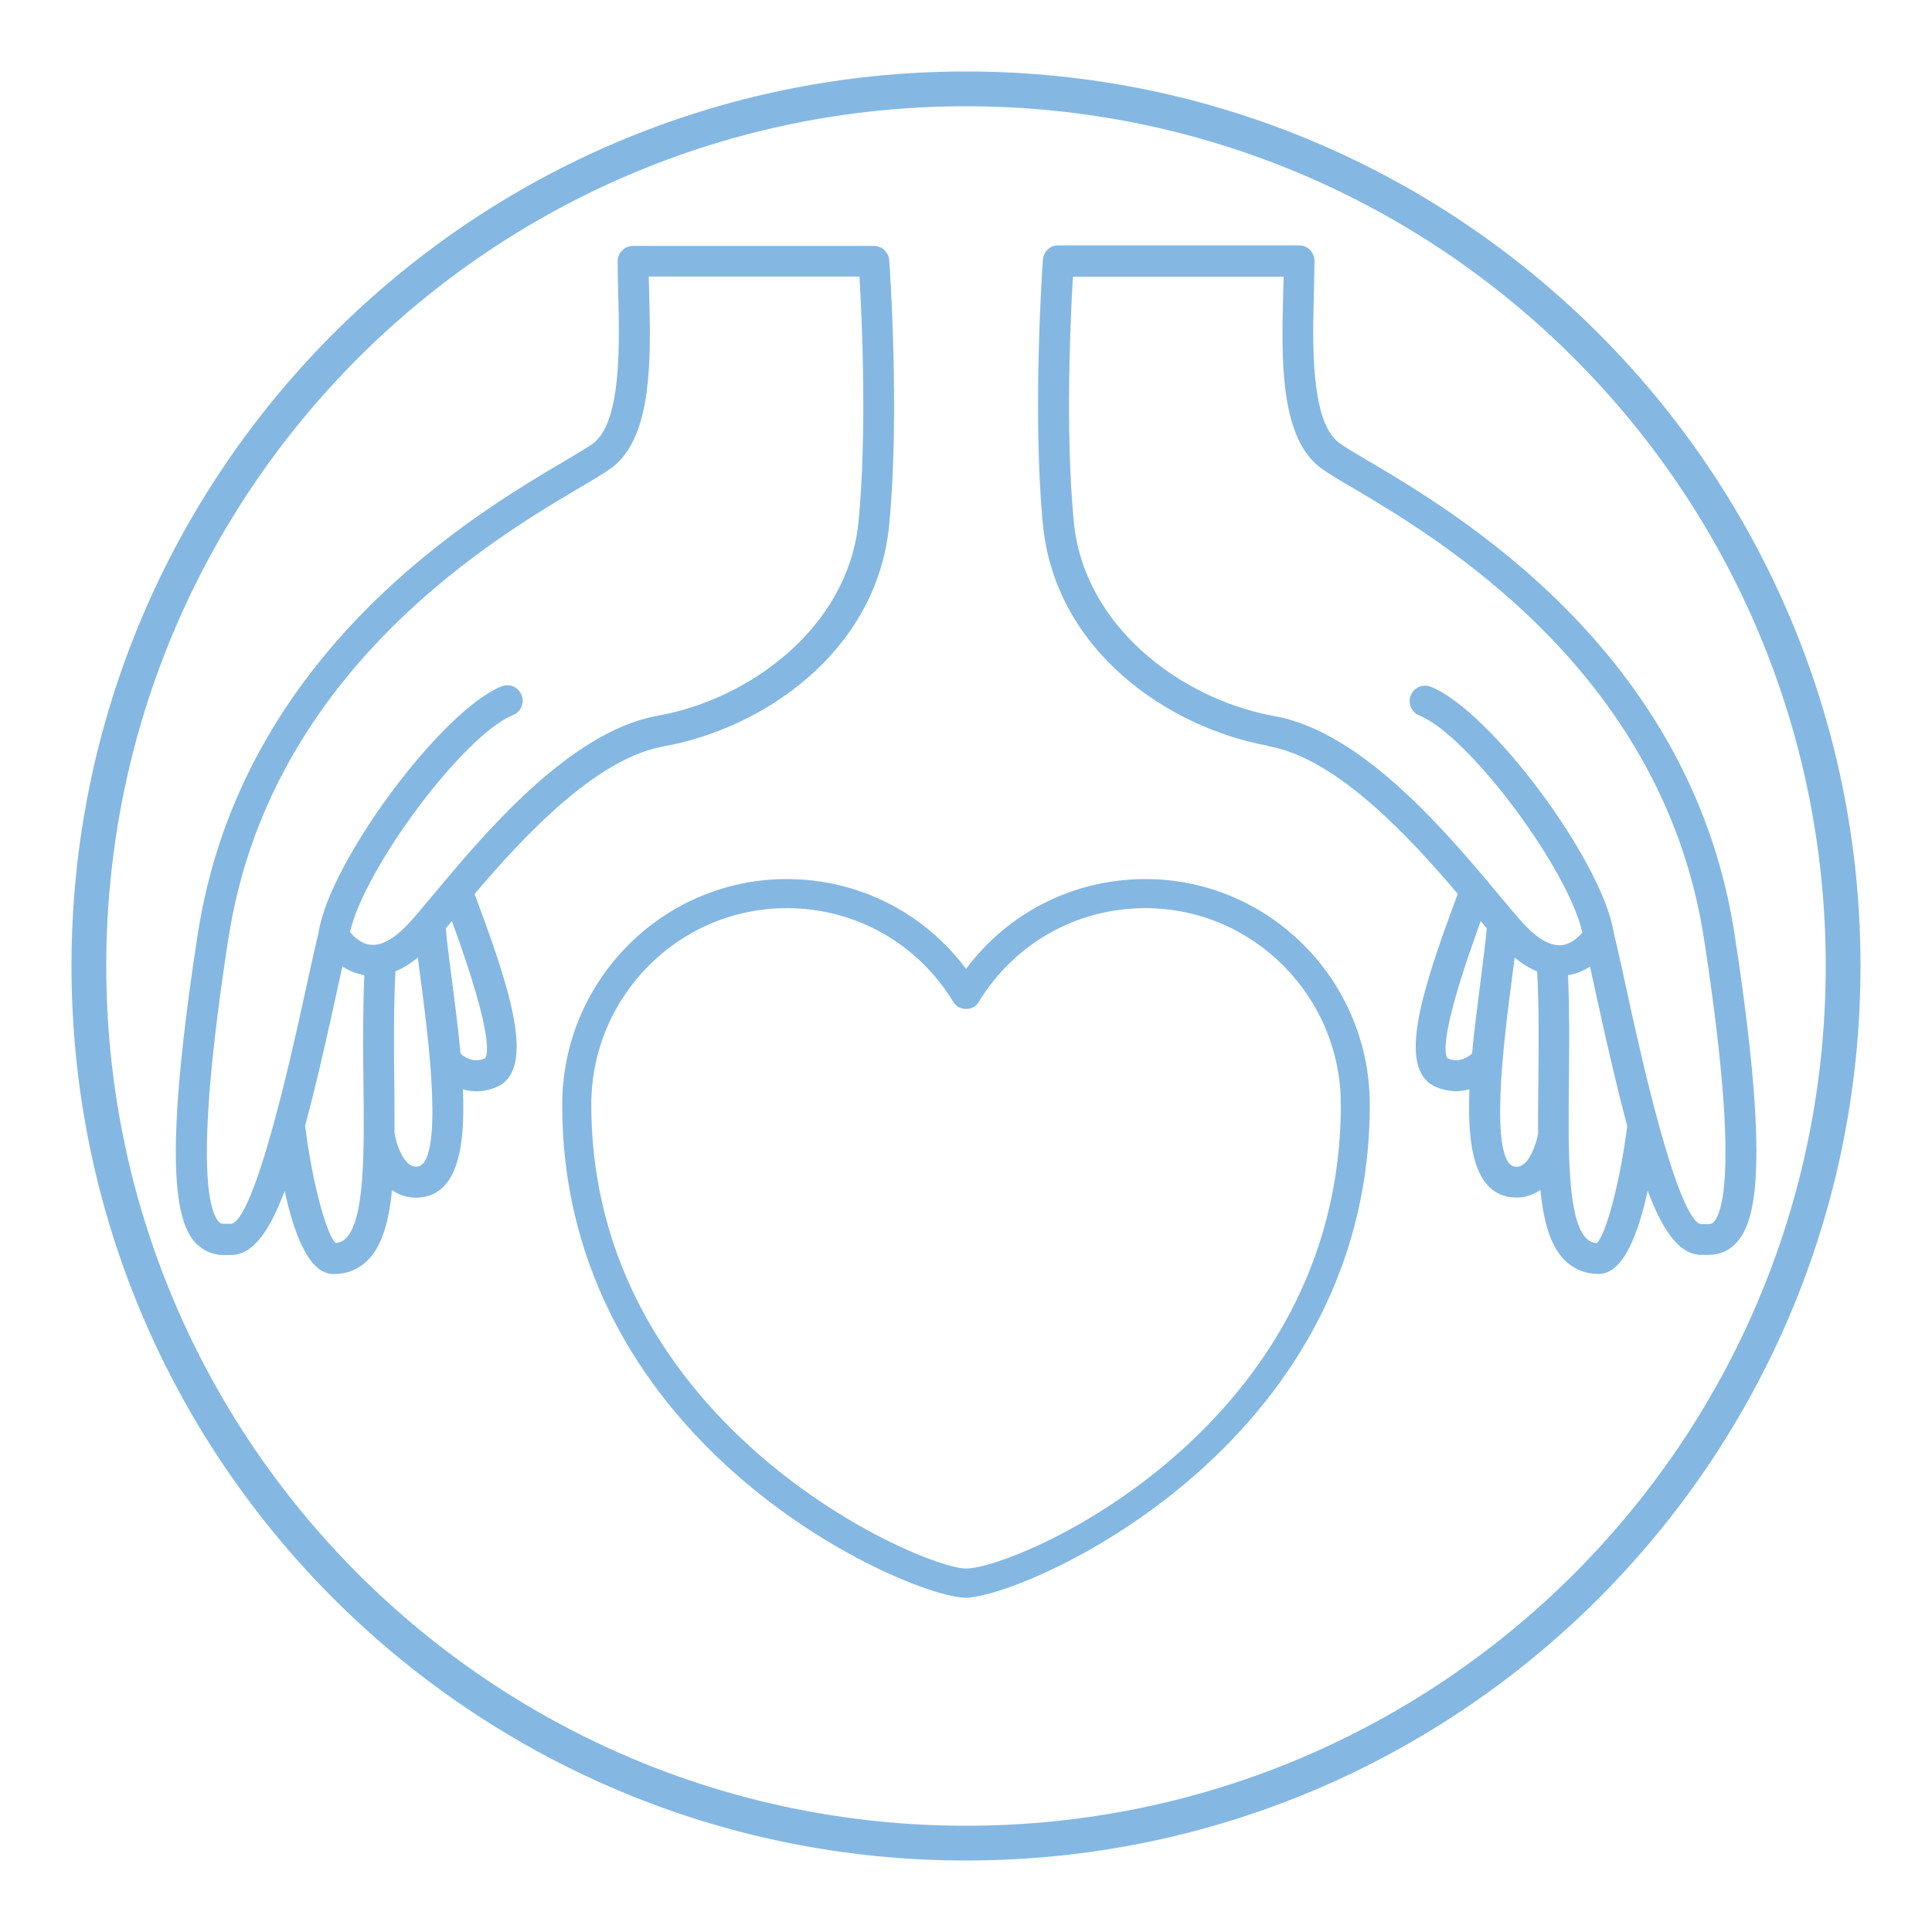<svg width="500" height="500" viewBox="0 0 500 500" fill="none" xmlns="http://www.w3.org/2000/svg">
<path d="M472.5 250C472.5 127.117 372.883 27.5 250 27.5C127.117 27.5 27.5 127.117 27.5 250C27.5 372.883 127.117 472.5 250 472.5C372.883 472.5 472.5 372.883 472.5 250ZM481.5 250C481.5 377.854 377.854 481.5 250 481.5C122.146 481.5 18.5 377.854 18.5 250C18.5 122.146 122.146 18.5 250 18.5C377.854 18.5 481.5 122.146 481.5 250Z" fill="#84B8E3"/>
<path d="M250.016 413C235.766 413 146 374.759 146 285.93C146 253.992 171.851 228 203.614 228C222.162 228 239.191 236.74 250.016 251.588C260.841 236.74 277.87 228 296.418 228C328.182 228 354 253.992 354 285.898C354 374.759 264.234 412.968 249.984 412.968L250.016 413ZM203.614 234.531C175.437 234.531 152.527 257.566 152.527 285.898C152.527 369.398 238.254 406.437 250.016 406.437C263.362 406.437 347.505 370.178 347.505 285.898C347.505 257.566 324.595 234.531 296.418 234.531C278.452 234.531 262.166 243.725 252.795 259.158C251.6 261.108 248.433 261.108 247.237 259.158C237.866 243.725 221.548 234.531 203.614 234.531Z" fill="#84B8E3"/>
<path d="M353.5 285.897C353.5 254.265 327.903 228.5 296.418 228.5C278.031 228.5 261.151 237.163 250.42 251.883L250.017 252.437L249.612 251.883C238.881 237.163 222.002 228.5 203.614 228.5C172.129 228.5 146.5 254.266 146.5 285.931C146.5 330.157 168.842 361.796 192.989 382.396C205.063 392.696 217.582 400.229 227.967 405.186C233.159 407.664 237.814 409.496 241.607 410.707C244.905 411.76 247.521 412.333 249.268 412.468H249.983C251.684 412.468 254.584 411.891 258.393 410.676C262.186 409.465 266.841 407.634 272.033 405.157C282.418 400.203 294.937 392.673 307.012 382.375C331.159 361.779 353.5 330.14 353.5 285.897ZM347.005 285.897C347.005 257.84 324.316 235.03 296.418 235.03C278.628 235.03 262.503 244.133 253.223 259.418L253.222 259.42C252.516 260.57 251.246 261.12 250.017 261.12C248.787 261.12 247.516 260.57 246.811 259.42L246.81 259.418C237.529 244.134 221.372 235.03 203.614 235.03C175.716 235.03 153.028 257.84 153.027 285.897C153.027 327.457 174.356 357.465 197.187 377.101C208.602 386.918 220.385 394.136 230.043 398.896C234.872 401.277 239.164 403.041 242.61 404.209C246.075 405.383 248.635 405.937 250.017 405.937C251.603 405.936 254.315 405.391 257.883 404.238C261.436 403.09 265.796 401.354 270.661 399.004C280.392 394.305 292.123 387.162 303.438 377.394C326.067 357.859 347.005 327.852 347.005 285.897ZM348.005 285.897C348.005 328.223 326.871 358.486 304.092 378.15C292.703 387.982 280.897 395.172 271.097 399.905C266.197 402.272 261.793 404.026 258.19 405.19C254.603 406.35 251.767 406.936 250.017 406.937C248.458 406.937 245.764 406.334 242.29 405.156C238.797 403.972 234.463 402.19 229.601 399.793C219.877 395 208.022 387.739 196.535 377.859C173.562 358.1 152.027 327.838 152.027 285.897C152.028 257.293 175.159 234.03 203.614 234.03C221.724 234.03 238.204 243.317 247.665 258.898H247.664C248.154 259.697 249.066 260.12 250.017 260.12C250.968 260.12 251.879 259.696 252.369 258.896C261.83 243.317 278.277 234.03 296.418 234.03C324.874 234.03 348.005 257.292 348.005 285.897ZM354.5 285.897C354.5 330.516 331.958 362.412 307.66 383.136C295.512 393.497 282.918 401.074 272.464 406.061C267.237 408.554 262.539 410.403 258.696 411.629C255.57 412.626 252.981 413.22 251.123 413.404L251.219 413.5H250.017C248.155 413.5 245.132 412.882 241.304 411.659C237.461 410.432 232.763 408.583 227.536 406.088C217.082 401.098 204.488 393.52 192.34 383.156C168.042 362.428 145.5 330.533 145.5 285.931C145.5 253.719 171.572 227.5 203.614 227.5C222.094 227.5 239.08 236.103 250.016 250.747C260.951 236.103 277.938 227.5 296.418 227.5C328.461 227.5 354.5 253.719 354.5 285.897Z" fill="#84B8E3"/>
<path d="M328.536 192.661C346.379 195.833 365.541 216.719 377.83 231.224C377.483 232.165 377.136 233.176 376.72 234.257C368.596 256.293 362.07 276.447 371.651 280.77C375.019 282.27 378.178 282.13 380.816 281.224C380.122 296.042 381.892 307.897 390.744 309.292C393.556 309.745 396.229 309.083 398.52 307.444C398.729 307.304 398.867 307.13 399.041 306.956C399.805 315.394 401.506 321.949 405.22 325.714C407.511 328.016 410.393 329.201 413.76 329.201C419.835 329.201 423.758 318.671 426.292 306.398C430.596 318.357 434.936 324.25 440.317 324.25L440.907 324.25C442.781 324.32 446.287 324.424 449.169 321.112C453.716 315.952 457.743 302.214 448.37 241.614C437.123 168.846 376.477 133.037 353.634 119.579C350.163 117.521 347.42 115.917 346.136 114.906C338.638 109.153 339.193 89.035 339.54 75.715C339.61 72.752 339.679 69.997 339.679 67.522C339.679 65.569 338.117 64 336.173 64L273.86 64C272.02 64 270.528 65.43 270.389 67.243C270.389 67.626 267.577 106.294 270.389 135.583C273.513 168.149 302.708 187.953 328.466 192.556L328.536 192.661ZM374.533 274.39C373.491 273.936 371.096 269.822 383.038 237.395C383.836 238.337 384.6 239.243 385.294 240.08C384.982 243.672 384.391 248.204 383.732 253.469C382.899 259.92 382.031 266.545 381.441 272.925C380.573 273.727 377.83 275.854 374.567 274.39L374.533 274.39ZM394.424 301.795C393.626 302.353 392.827 302.562 391.855 302.388C384.53 301.238 388.835 268.392 390.64 254.376C390.987 251.656 391.334 249.181 391.612 246.844C393.834 248.797 396.056 250.192 398.312 251.063C398.798 260.757 398.729 270.485 398.624 279.934C398.555 284.676 398.52 289.208 398.555 293.462C398.243 295.275 396.923 300.017 394.459 301.83L394.424 301.795ZM413.448 322.228C412.094 322.158 411.087 321.74 410.184 320.833C405.151 315.707 405.359 298.378 405.533 280.003C405.637 270.868 405.706 261.454 405.29 251.97C407.893 251.621 410.08 250.575 411.816 249.32C412.441 252.075 413.066 255.038 413.76 258.176C416.607 271.252 419.175 282.235 421.64 291.37C419.766 306.084 416.016 320.205 413.448 322.228ZM277.193 71.113L332.702 71.113C332.702 72.543 332.632 74.042 332.597 75.611C332.146 92.103 331.591 112.605 341.901 120.555C343.532 121.81 346.275 123.449 350.093 125.68C372.137 138.686 430.735 173.274 441.462 242.765C450.21 299.424 446.773 313.302 443.927 316.544C443.233 317.311 442.642 317.346 441.08 317.311L440.282 317.311C433.79 317.311 423.827 271.67 420.564 256.677C419.314 250.889 418.169 245.624 417.127 241.405C417.127 241.405 417.127 241.405 417.127 241.37C414.177 223.065 385.433 184.327 370.089 178.191C369.672 178.016 369.221 177.947 368.805 177.947C367.416 177.947 366.097 178.783 365.576 180.143C364.847 181.956 365.715 183.979 367.52 184.711C380.503 189.906 406.609 225.052 410.045 241.475C409.039 242.73 406.991 244.787 404.213 245.101C400.43 245.485 396.576 242.277 394.042 239.522C392.376 237.744 390.189 235.094 387.62 232.026C374.463 216.266 352.419 189.871 329.785 185.827C305.798 181.538 280.074 162.709 277.401 135.095C275.11 111.28 276.603 81.015 277.193 71.183L277.193 71.113Z" fill="#84B8E3"/>
<path d="M413.76 329.701C410.482 329.701 407.631 328.615 405.32 326.503L404.866 326.067L404.864 326.065L404.51 325.691C401.052 321.898 399.419 315.697 398.639 307.969C396.282 309.594 393.542 310.249 390.667 309.786C385.971 309.046 383.211 305.516 381.721 300.433C380.282 295.522 379.989 289.052 380.287 281.911C377.777 282.625 374.86 282.654 371.774 281.368L371.448 281.228L371.445 281.227L371.207 281.114C368.778 279.924 367.382 277.743 366.77 274.882C366.141 271.948 366.325 268.261 367.054 264.07C368.512 255.685 372.191 245.095 376.25 234.084L376.253 234.077C376.629 233.102 376.945 232.199 377.263 231.327C371.15 224.121 363.38 215.401 354.938 208.07C346.666 200.886 337.805 195.088 329.272 193.312L328.448 193.153L328.237 193.115L328.167 193.009C302.331 188.313 273.037 168.411 269.892 135.631L269.764 134.248C268.483 119.896 268.494 103.525 268.835 90.561C269.011 83.867 269.274 78.078 269.494 73.938C269.604 71.867 269.703 70.209 269.774 69.057C269.81 68.481 269.839 68.031 269.859 67.72C269.869 67.564 269.877 67.443 269.882 67.358C269.887 67.28 269.888 67.248 269.889 67.242L269.889 67.224L269.891 67.204C270.049 65.138 271.752 63.5 273.86 63.5L336.173 63.5C338.395 63.5 340.179 65.295 340.179 67.522C340.179 70.004 340.109 72.766 340.04 75.728L339.975 78.301C339.826 84.462 339.736 91.643 340.394 98.098C340.769 101.785 341.387 105.214 342.366 108.066C343.348 110.925 344.677 113.156 346.44 114.51L346.445 114.514C347.696 115.498 350.397 117.078 353.89 119.148C376.547 132.498 436.629 167.957 448.591 239.833L448.864 241.538C453.552 271.847 454.894 290.468 454.489 302.17C454.084 313.866 451.932 318.733 449.544 321.442C446.501 324.939 442.779 324.82 440.888 324.75L440.316 324.75C437.414 324.75 434.853 323.151 432.505 320.114C430.377 317.363 428.385 313.383 426.421 308.187C425.208 313.694 423.695 318.788 421.802 322.623C419.739 326.802 417.116 329.701 413.76 329.701ZM441.069 317.812L440.282 317.812C439.726 317.812 439.2 317.567 438.718 317.188C438.235 316.809 437.761 316.27 437.296 315.609C436.365 314.288 435.414 312.408 434.46 310.14C432.55 305.597 430.587 299.399 428.73 292.751C425.48 281.113 422.541 268.043 420.764 259.936L420.075 256.783L419.157 252.548C418.259 248.43 417.421 244.683 416.642 241.525L416.627 241.466L416.627 241.411C415.895 236.921 413.58 231.14 410.249 224.873C406.913 218.597 402.578 211.869 397.854 205.516C393.13 199.162 388.023 193.193 383.147 188.435C378.413 183.814 373.934 180.372 370.257 178.801L369.903 178.655L369.896 178.652L369.896 178.651C369.553 178.507 369.169 178.446 368.805 178.446C367.612 178.446 366.486 179.167 366.043 180.322L365.985 180.476C365.461 181.992 366.205 183.637 367.708 184.247C371.052 185.586 375.176 188.818 379.511 193.107C383.859 197.411 388.463 202.824 392.764 208.583C397.065 214.343 401.069 220.457 404.215 226.166C407.356 231.866 409.661 237.194 410.535 241.372L410.583 241.604L410.436 241.788C409.409 243.068 407.252 245.261 404.27 245.598L404.264 245.599L403.88 245.626C401.964 245.709 400.081 244.969 398.394 243.912C396.59 242.782 394.961 241.258 393.678 239.864C392.419 238.521 390.866 236.685 389.088 234.561L384.667 229.274C378.442 221.858 370.631 212.82 361.92 204.903C351.955 195.847 340.872 188.315 329.697 186.318L328.565 186.105C304.958 181.448 279.963 162.918 276.971 135.795L276.903 135.143L276.699 132.888C274.701 109.412 276.122 80.678 276.693 71.152L276.693 70.613L333.201 70.613L333.201 71.113C333.201 72.549 333.132 74.071 333.098 75.622L333.097 75.624L333.014 78.761C332.83 86.164 332.758 94.103 333.709 101.22C334.799 109.372 337.215 116.311 342.206 120.159C343.807 121.391 346.517 123.011 350.346 125.249L350.348 125.25C372.209 138.148 430.274 172.402 441.695 241.061L441.956 242.688C446.332 271.029 447.664 288.695 447.542 299.691C447.481 305.19 447.057 309.037 446.461 311.725C445.867 314.405 445.093 315.974 444.303 316.874L444.298 316.88L444.146 317.038C443.79 317.388 443.419 317.605 442.942 317.716C442.44 317.833 441.835 317.829 441.069 317.812ZM441.092 316.812C441.888 316.829 442.359 316.824 442.716 316.741C443.028 316.668 443.263 316.533 443.552 316.216L443.551 316.215C444.184 315.494 444.907 314.111 445.484 311.508C446.06 308.911 446.482 305.139 446.543 299.681C446.664 288.763 445.34 271.159 440.968 242.841L440.709 241.225C429.371 173.071 371.725 139.023 349.842 126.112C346.272 124.026 343.61 122.439 341.921 121.195L341.596 120.951L341.105 120.557C336.124 116.392 333.781 109.305 332.718 101.353C331.618 93.125 331.872 83.834 332.098 75.597C332.129 74.196 332.183 72.882 332.196 71.613L277.669 71.613C277.064 81.843 275.643 111.589 277.899 135.047C280.503 161.935 305.23 180.483 328.754 185.124L329.873 185.334C341.332 187.382 352.589 195.071 362.593 204.163C372.607 213.264 381.428 223.828 388.004 231.705C390.579 234.781 392.754 237.416 394.407 239.181L394.41 239.184C395.661 240.543 397.223 241.999 398.925 243.064C400.631 244.133 402.427 244.78 404.163 244.604L404.164 244.604C406.607 244.326 408.479 242.575 409.504 241.347C408.624 237.346 406.405 232.212 403.339 226.649C400.218 220.987 396.24 214.911 391.962 209.182C387.684 203.452 383.112 198.079 378.807 193.818C374.623 189.678 370.733 186.63 367.632 185.299L367.334 185.175L367.332 185.174L367.143 185.092C365.213 184.195 364.306 181.963 365.112 179.957C365.713 178.397 367.223 177.446 368.805 177.446C369.274 177.446 369.793 177.525 370.282 177.729C374.211 179.303 378.94 182.931 383.847 187.72C388.768 192.522 393.909 198.533 398.657 204.919C403.406 211.305 407.769 218.077 411.132 224.404C414.49 230.723 416.87 236.634 417.621 241.291L417.627 241.33L417.627 241.346C418.666 245.563 419.809 250.812 421.053 256.57L421.74 259.723C423.516 267.826 426.451 280.873 429.693 292.482C431.547 299.119 433.496 305.269 435.382 309.752C436.326 311.997 437.244 313.8 438.113 315.033C438.548 315.65 438.957 316.106 439.335 316.402C439.714 316.7 440.027 316.812 440.282 316.812L441.092 316.812ZM381.78 273.292C380.905 274.101 377.988 276.399 374.468 274.89L374.429 274.89L374.333 274.848C373.859 274.641 373.452 274.109 373.252 273.073C373.052 272.036 373.037 270.401 373.422 267.809C374.193 262.618 376.595 253.444 382.568 237.223L382.864 236.418L383.419 237.072C384.218 238.014 384.983 238.922 385.679 239.761L385.81 239.919L385.792 240.123C385.479 243.726 384.886 248.273 384.228 253.531L384.228 253.533L383.602 258.397C382.979 263.279 382.38 268.194 381.938 272.972L381.921 273.162L381.78 273.292ZM374.771 273.934C377.584 275.196 379.998 273.528 380.962 272.684C381.553 266.353 382.412 259.789 383.236 253.408L383.235 253.407C383.883 248.236 384.462 243.788 384.777 240.241C384.285 239.649 383.76 239.024 383.213 238.377C377.463 254.077 375.154 262.955 374.411 267.956C374.033 270.503 374.065 272.009 374.233 272.884C374.364 273.563 374.565 273.805 374.67 273.89L374.674 273.89L374.771 273.934ZM394.354 302.434C393.568 302.888 392.741 303.052 391.778 302.882C391.776 302.881 391.773 302.881 391.771 302.881C391.769 302.881 391.768 302.88 391.767 302.88C390.648 302.7 389.809 301.92 389.189 300.813C388.57 299.706 388.131 298.211 387.828 296.457C387.221 292.944 387.131 288.25 387.324 283.187C387.711 273.054 389.243 261.315 390.145 254.312C390.493 251.583 390.838 249.119 391.115 246.785L391.228 245.841L391.942 246.469C394.129 248.39 396.301 249.75 398.492 250.597L398.795 250.714L398.812 251.038C399.298 260.748 399.228 270.491 399.124 279.939L399.079 283.455C399.042 286.928 399.029 290.272 399.055 293.458L399.056 293.503L399.048 293.547C398.886 294.486 398.469 296.161 397.776 297.837C397.091 299.497 396.101 301.243 394.755 302.233L394.408 302.488L394.354 302.434ZM391.943 301.896C392.772 302.045 393.438 301.875 394.138 301.386L394.481 301.145L394.493 301.156C395.459 300.294 396.251 298.909 396.852 297.455C397.502 295.879 397.899 294.302 398.055 293.42C398.021 289.174 398.055 284.652 398.124 279.926C398.227 270.581 398.296 260.978 397.828 251.408C395.856 250.605 393.919 249.416 391.995 247.826C391.738 249.894 391.437 252.083 391.136 254.439L390.771 257.276C389.869 264.35 388.66 274.405 388.323 283.226C388.13 288.27 388.224 292.88 388.813 296.287C389.108 297.993 389.523 299.361 390.063 300.325C390.6 301.286 391.225 301.783 391.933 301.895L391.943 301.896ZM413.422 322.727C412.049 322.656 410.971 322.245 410.019 321.367L409.83 321.186L409.827 321.184L409.579 320.917C408.359 319.539 407.475 317.498 406.825 315.001C406.129 312.327 405.686 309.073 405.407 305.425C404.85 298.129 404.946 289.179 405.032 279.999C405.136 270.864 405.206 261.461 404.79 251.992L404.77 251.535L405.224 251.475C407.731 251.139 409.841 250.131 411.522 248.915L412.136 248.472L412.304 249.209C412.929 251.964 413.556 254.939 414.248 258.068L414.248 258.07C417.094 271.142 419.661 282.117 422.123 291.24L422.148 291.335L422.136 291.434C421.196 298.81 419.786 306.04 418.287 311.687C417.538 314.509 416.764 316.945 416.012 318.81C415.636 319.741 415.26 320.539 414.893 321.175C414.53 321.801 414.153 322.308 413.757 322.62L413.609 322.736L413.422 322.727ZM413.273 321.715C413.492 321.501 413.746 321.16 414.027 320.674C414.364 320.093 414.718 319.341 415.084 318.435C415.815 316.623 416.578 314.23 417.321 311.43C418.801 305.856 420.197 298.709 421.132 291.405C418.672 282.278 416.109 271.317 413.271 258.284L412.273 253.711C412.008 252.491 411.748 251.304 411.489 250.151C409.913 251.183 408.012 252.03 405.808 252.397C406.203 261.744 406.135 271.018 406.032 280.009C405.945 289.204 405.851 298.105 406.404 305.349C406.681 308.97 407.118 312.158 407.793 314.749C408.47 317.35 409.373 319.292 410.539 320.48L410.69 320.627C411.412 321.295 412.209 321.628 413.273 321.715ZM339.179 67.522C339.179 65.843 337.839 64.5 336.173 64.5L273.86 64.5C272.289 64.5 271.007 65.722 270.888 67.281C270.816 68.706 268.2 105.472 270.759 134.156L270.887 135.535C273.982 167.797 302.926 187.484 328.555 192.063L328.765 192.102L328.837 192.21C337.829 193.878 347.086 199.927 355.594 207.315C364.181 214.772 372.064 223.643 378.212 230.9L378.4 231.123L378.3 231.396C378.044 232.091 377.78 232.845 377.488 233.636L377.187 234.437C373.124 245.46 369.479 255.963 368.039 264.242C367.319 268.385 367.159 271.924 367.748 274.673C368.333 277.402 369.642 279.314 371.854 280.313L372.157 280.444C375.283 281.747 378.201 281.594 380.653 280.751L381.35 280.512L381.315 281.247C380.969 288.644 381.242 295.244 382.68 300.151C384.115 305.048 386.666 308.143 390.822 308.798L390.824 308.798C393.502 309.229 396.043 308.601 398.229 307.037L398.235 307.033L398.242 307.028C398.395 306.926 398.466 306.824 398.687 306.603L399.442 305.844L399.539 306.911C400.302 315.342 401.996 321.732 405.574 325.361L405.992 325.763C408.115 327.704 410.724 328.701 413.76 328.701C416.479 328.701 418.855 326.335 420.905 322.181C422.934 318.072 424.537 312.42 425.802 306.297L426.161 304.559L426.763 306.229C428.909 312.192 431.049 316.597 433.296 319.503C435.538 322.402 437.838 323.75 440.316 323.75L440.926 323.75C442.783 323.819 446.073 323.91 448.792 320.784L448.794 320.781C450.953 318.331 453.088 313.748 453.49 302.136C453.892 290.529 452.561 271.981 447.876 241.69L447.604 239.998C436.1 170.868 379.763 135.624 355.63 121.337L353.381 120.01L353.38 120.009L350.93 118.557C348.633 117.19 346.822 116.081 345.832 115.303L345.466 115.007C343.671 113.473 342.369 111.154 341.42 108.391C340.406 105.437 339.778 101.925 339.398 98.199C338.64 90.748 338.867 82.355 339.04 75.702C339.11 72.737 339.179 69.989 339.179 67.522Z" fill="#84B8E3"/>
<path d="M50.924 321.147C53.805 324.459 57.311 324.354 59.186 324.285L59.776 324.285C65.156 324.285 69.496 318.392 73.8 306.433C76.3 318.706 80.223 329.236 86.332 329.236C89.7 329.236 92.581 328.05 94.872 325.749C98.587 321.983 100.288 315.463 101.051 306.99C101.225 307.13 101.399 307.339 101.572 307.479C103.829 309.117 106.536 309.78 109.348 309.327C118.2 307.932 119.971 296.112 119.276 281.258C121.915 282.13 125.074 282.304 128.441 280.805C138.022 276.482 131.531 256.328 123.373 234.292C122.956 233.176 122.609 232.2 122.262 231.259C134.551 216.754 153.713 195.903 171.557 192.695C197.35 188.093 226.51 168.288 229.634 135.722C232.446 106.398 229.669 67.765 229.634 67.382C229.495 65.534 227.968 64.139 226.163 64.139L163.85 64.139C161.906 64.139 160.344 65.708 160.344 67.661C160.344 70.102 160.413 72.891 160.483 75.855C160.83 89.174 161.385 109.258 153.922 115.046C152.637 116.057 149.895 117.661 146.423 119.718C123.581 133.177 62.935 168.985 51.687 241.754C42.314 302.353 46.341 316.056 50.889 321.251L50.924 321.147ZM89.908 320.798C89.005 321.704 87.999 322.158 86.645 322.193C84.076 320.17 80.292 306.014 78.452 291.335C80.917 282.2 83.486 271.217 86.332 258.141C87.027 255.003 87.651 252.005 88.276 249.285C90.012 250.54 92.199 251.586 94.803 251.935C94.386 261.419 94.456 270.833 94.56 279.968C94.768 298.343 94.942 315.672 89.908 320.798ZM108.272 302.388C103.69 303.12 101.885 294.891 101.607 293.427C101.607 289.173 101.607 284.64 101.537 279.898C101.433 270.484 101.364 260.756 101.85 251.028C104.072 250.157 106.328 248.762 108.515 246.809C108.793 249.145 109.14 251.656 109.487 254.341C111.327 268.357 115.597 301.202 108.272 302.353L108.272 302.388ZM125.595 274.389C122.297 275.889 119.52 273.692 118.721 272.925C118.131 266.544 117.263 259.885 116.43 253.469C115.736 248.239 115.145 243.706 114.868 240.08C115.597 239.243 116.326 238.337 117.124 237.395C129.066 269.857 126.636 273.936 125.629 274.389L125.595 274.389ZM58.63 242.73C69.357 173.239 127.955 138.651 149.999 125.645C153.817 123.379 156.56 121.775 158.192 120.52C168.502 112.57 167.946 92.068 167.495 75.576C167.46 74.007 167.426 72.507 167.391 71.078L222.899 71.078C223.49 80.91 224.982 111.175 222.691 134.99C220.018 162.64 194.329 181.433 170.307 185.722C147.673 189.766 125.629 216.161 112.472 231.921C109.904 234.989 107.717 237.639 106.05 239.417C103.481 242.172 99.628 245.415 95.879 244.996C93.102 244.717 91.088 242.66 90.047 241.37C93.484 224.948 119.589 189.801 132.572 184.606C134.377 183.874 135.245 181.851 134.516 180.038C133.961 178.679 132.676 177.842 131.288 177.842C130.871 177.842 130.42 177.911 130.003 178.086C114.694 184.257 85.916 222.96 82.965 241.265C82.965 241.265 82.965 241.265 82.965 241.3C81.958 245.519 80.778 250.784 79.528 256.572C76.265 271.565 66.302 317.207 59.81 317.207L59.012 317.207C57.415 317.276 56.86 317.207 56.166 316.44C53.319 313.197 49.882 299.32 58.63 242.66L58.63 242.73Z" fill="#84B8E3"/>
<path d="M160.844 67.661C160.844 70.094 160.913 72.876 160.982 75.841L161.048 78.413C161.197 84.576 161.289 91.809 160.629 98.325C160.251 102.049 159.626 105.56 158.617 108.515C157.673 111.28 156.378 113.601 154.592 115.143L154.228 115.441C152.909 116.479 150.126 118.105 146.679 120.148L146.677 120.149L144.428 121.476C120.098 135.879 63.04 171.582 52.181 241.83L51.752 244.635C47.415 273.272 46.178 291.021 46.567 302.261C46.934 312.859 48.746 317.602 50.703 320.226L50.725 320.157L51.301 320.819C54.019 323.944 57.309 323.854 59.167 323.785L59.775 323.785C62.253 323.785 64.553 322.437 66.796 319.538C69.043 316.632 71.183 312.227 73.33 306.263L73.934 304.584L74.29 306.333C75.537 312.456 77.133 318.107 79.161 322.215C81.211 326.368 83.595 328.736 86.332 328.736C89.57 328.736 92.323 327.6 94.517 325.396L94.518 325.397C98.097 321.768 99.79 315.412 100.554 306.946L100.638 306.016L101.364 306.601C101.477 306.691 101.584 306.799 101.666 306.881C101.754 306.97 101.82 307.035 101.88 307.083C104.026 308.637 106.594 309.264 109.268 308.833L109.27 308.833C113.427 308.178 115.977 305.09 117.412 300.199C118.85 295.296 119.124 288.696 118.777 281.282L118.743 280.555L119.433 280.784C121.972 281.622 125.001 281.79 128.236 280.35L128.235 280.349C130.449 279.35 131.762 277.438 132.349 274.708C132.941 271.958 132.785 268.418 132.066 264.276C130.63 255.995 126.986 245.491 122.905 234.467C122.489 233.353 122.136 232.362 121.793 231.431L121.692 231.158L121.881 230.935C128.029 223.678 135.912 214.815 144.499 207.363C153.074 199.921 162.41 193.831 171.468 192.203C196.931 187.659 225.59 168.243 229.059 136.428L229.137 135.674C230.54 121.043 230.549 104.077 230.202 90.712C230.029 84.032 229.766 78.255 229.545 74.124C229.434 72.06 229.334 70.406 229.261 69.257C229.224 68.683 229.193 68.236 229.172 67.925C229.161 67.77 229.153 67.65 229.146 67.565C229.143 67.523 229.14 67.489 229.139 67.465C229.138 67.453 229.137 67.444 229.137 67.437L229.136 67.427L229.136 67.419L229.1 67.126C228.852 65.688 227.61 64.639 226.163 64.639L163.85 64.639C162.184 64.639 160.844 65.982 160.844 67.661ZM59.034 317.707C58.245 317.741 57.636 317.747 57.131 317.623C56.653 317.505 56.291 317.279 55.943 316.931L55.795 316.775L55.79 316.769L55.642 316.592C54.903 315.668 54.189 314.133 53.632 311.62C53.036 308.932 52.611 305.085 52.55 299.586C52.428 288.59 53.76 270.924 58.136 242.583L58.147 242.584C68.942 172.884 127.719 138.21 149.745 125.214L149.746 125.215C153.341 123.082 155.943 121.556 157.573 120.359L157.887 120.124C162.877 116.275 165.294 109.337 166.384 101.185C167.335 94.068 167.262 86.13 167.078 78.726L166.995 75.589L166.995 75.586L166.879 70.578L223.37 70.578L223.398 71.048C223.989 80.882 225.484 111.181 223.188 135.038L223.121 135.691C220.082 163.282 194.363 181.935 170.394 186.214L169.871 186.312C158.874 188.447 147.981 195.883 138.172 204.798C128.216 213.846 119.437 224.359 112.856 232.242L111.005 234.456C109.226 236.58 107.674 238.416 106.415 239.759C105.116 241.152 103.478 242.685 101.674 243.82C99.875 244.951 97.858 245.721 95.823 245.494C92.836 245.192 90.714 242.992 89.658 241.684L89.509 241.499L89.558 241.268C90.432 237.09 92.736 231.762 95.878 226.062C99.024 220.353 103.028 214.239 107.329 208.479C111.63 202.72 116.234 197.306 120.582 193.002C124.917 188.712 129.043 185.48 132.387 184.142C133.936 183.512 134.677 181.782 134.054 180.227L133.956 180.013C133.436 178.969 132.399 178.341 131.288 178.341C130.924 178.341 130.54 178.403 130.196 178.547L130.19 178.549L129.838 178.697C126.168 180.276 121.692 183.723 116.959 188.345C112.085 193.105 106.977 199.073 102.251 205.424C97.525 211.775 93.187 218.501 89.849 224.774C86.514 231.04 84.196 236.821 83.465 241.311L83.465 241.359L83.451 241.416C82.445 245.631 81.267 250.892 80.017 256.678L79.329 259.831C77.552 267.938 74.611 281.008 71.361 292.646C69.505 299.294 67.542 305.492 65.632 310.035C64.678 312.303 63.728 314.183 62.797 315.504C62.332 316.165 61.858 316.704 61.375 317.083C60.893 317.462 60.367 317.707 59.81 317.707L59.034 317.707ZM58.99 316.708L59.001 316.707L59.81 316.707C60.065 316.707 60.378 316.594 60.757 316.297C61.135 316.001 61.545 315.545 61.979 314.928C62.849 313.695 63.766 311.892 64.71 309.647C66.595 305.164 68.545 299.014 70.398 292.377C73.641 280.768 76.576 267.721 78.352 259.618L79.04 256.466C80.29 250.678 81.471 245.411 82.478 241.188L82.472 241.186C83.222 236.528 85.605 230.62 88.966 224.304C92.332 217.979 96.698 211.211 101.449 204.827C106.2 198.443 111.341 192.434 116.261 187.629C121.169 182.836 125.895 179.202 129.816 177.622L129.817 177.623C130.305 177.42 130.821 177.341 131.288 177.341C132.88 177.341 134.347 178.302 134.979 179.849L134.98 179.852C135.813 181.922 134.819 184.234 132.76 185.069L132.758 185.07L132.46 185.194C129.359 186.525 125.468 189.573 121.285 193.713C116.98 197.974 112.408 203.347 108.13 209.077C103.852 214.806 99.875 220.882 96.754 226.544C93.688 232.107 91.469 237.241 90.589 241.242C91.645 242.506 93.486 244.253 95.929 244.499L95.934 244.499C97.649 244.691 99.433 244.047 101.141 242.973C102.842 241.903 104.415 240.438 105.684 239.077L105.685 239.076C107.339 237.311 109.513 234.676 112.089 231.6L112.09 231.601C118.666 223.724 127.486 213.159 137.5 204.058C147.348 195.109 158.408 187.518 169.682 185.33L170.219 185.23C193.92 180.999 219.152 162.583 222.127 135.581L222.193 134.942C224.445 111.537 223.035 81.872 222.428 71.578L167.902 71.578C167.933 72.852 167.964 74.18 167.995 75.562L168.078 78.696C168.263 86.105 168.336 94.118 167.374 101.318C166.277 109.527 163.816 116.814 158.497 120.916L158.496 120.916L158.172 121.16C156.483 122.4 153.818 123.96 150.254 126.076L148.082 127.359C124.597 141.276 69.477 175.734 59.124 242.806L59.114 242.806C54.75 271.084 53.429 288.667 53.55 299.576C53.61 305.034 54.032 308.806 54.607 311.403C55.183 313.999 55.904 315.381 56.536 316.104L56.645 316.219C56.894 316.469 57.103 316.585 57.37 316.651C57.715 316.736 58.182 316.743 58.99 316.708ZM125.696 274.889C122.362 276.338 119.561 274.348 118.554 273.451L118.375 273.286L118.24 273.157L118.224 272.971C117.634 266.602 116.768 259.952 115.934 253.535L115.436 249.746C114.964 246.091 114.578 242.85 114.369 240.118L114.353 239.91L114.491 239.751C115.22 238.914 115.93 238.03 116.743 237.072L117.298 236.417L117.594 237.222C123.568 253.462 125.96 262.636 126.727 267.823C127.11 270.412 127.094 272.043 126.895 273.077C126.697 274.109 126.297 274.637 125.835 274.845L125.736 274.889L125.696 274.889ZM119.2 272.687C120.107 273.505 122.549 275.225 125.388 273.934L125.486 273.889L125.488 273.889C125.591 273.802 125.785 273.555 125.913 272.888C126.08 272.015 126.114 270.512 125.738 267.968C124.999 262.972 122.7 254.096 116.952 238.382C116.416 239.025 115.894 239.656 115.384 240.248C115.666 243.822 116.244 248.268 116.926 253.403L116.926 253.405C117.75 259.754 118.609 266.354 119.2 272.687ZM82.517 241.194L82.817 241.265C82.871 241.265 82.92 241.265 82.965 241.265L82.517 241.194ZM108.35 302.881C107.033 303.092 105.919 302.649 105.014 301.884C104.121 301.13 103.421 300.056 102.877 298.953C101.788 296.743 101.257 294.266 101.115 293.52L101.106 293.474L101.106 293.427C101.106 290.237 101.106 286.891 101.077 283.419L101.037 279.906L101.037 279.904L101.001 276.359C100.924 268.055 100.924 259.53 101.35 251.003L101.366 250.681L101.667 250.563C103.827 249.715 106.033 248.354 108.182 246.436L108.898 245.797L109.012 246.75C109.289 249.083 109.635 251.586 109.983 254.277C110.903 261.282 112.433 273.02 112.816 283.153C113.008 288.215 112.914 292.909 112.304 296.422C111.999 298.176 111.559 299.672 110.938 300.779C110.397 301.745 109.688 302.463 108.772 302.749L108.772 302.814L108.35 302.881ZM107.772 301.932L107.772 301.925L108.194 301.859C108.902 301.748 109.528 301.251 110.066 300.291C110.607 299.326 111.022 297.957 111.318 296.251C111.91 292.845 112.007 288.235 111.816 283.191C111.483 274.371 110.275 264.316 109.361 257.243L108.991 254.406L108.479 250.509C108.358 249.582 108.243 248.678 108.134 247.798C106.23 249.385 104.276 250.571 102.335 251.372C101.867 260.976 101.934 270.58 102.037 279.891L102.077 283.411C102.106 286.868 102.106 290.199 102.106 293.373C102.253 294.134 102.763 296.459 103.773 298.51C104.288 299.555 104.915 300.492 105.659 301.121C106.282 301.647 106.977 301.951 107.772 301.932ZM86.336 322.585L86.188 322.459C85.846 322.145 85.516 321.688 85.198 321.139C84.829 320.503 84.454 319.703 84.076 318.77C83.321 316.903 82.543 314.463 81.792 311.639C80.288 305.988 78.878 298.756 77.956 291.397L77.944 291.299L77.97 291.205C80.431 282.081 82.998 271.107 85.844 258.035L85.845 258.034C86.537 254.906 87.164 251.894 87.789 249.173L87.958 248.438L88.569 248.879C90.251 250.095 92.361 251.103 94.869 251.439L95.322 251.499L95.303 251.957C94.939 260.242 94.946 268.476 95.023 276.525L95.059 279.962C95.163 289.143 95.26 298.094 94.698 305.39C94.417 309.039 93.97 312.293 93.271 314.966C92.575 317.629 91.614 319.774 90.264 321.148L90.263 321.151L90.075 321.332C89.128 322.209 88.049 322.657 86.658 322.693L86.477 322.697L86.336 322.585ZM86.825 321.684C87.95 321.617 88.784 321.218 89.554 320.445L89.555 320.446C90.721 319.257 91.624 317.314 92.304 314.713C92.981 312.122 93.422 308.934 93.701 305.313C94.259 298.07 94.164 289.168 94.059 279.974L94.023 276.535C93.947 268.626 93.941 260.522 94.286 252.362C92.081 251.995 90.18 251.148 88.602 250.116C88.032 252.638 87.457 255.375 86.821 258.248L85.766 263.055C83.342 274.001 81.112 283.386 78.961 291.369C79.879 298.655 81.275 305.803 82.759 311.381C83.504 314.184 84.269 316.58 85.003 318.395C85.37 319.302 85.726 320.055 86.063 320.637C86.348 321.128 86.605 321.471 86.825 321.684ZM159.844 67.661C159.844 65.434 161.628 63.639 163.85 63.639L226.163 63.639C228.23 63.639 229.974 65.236 230.133 67.344C230.194 68.103 232.934 106.542 230.132 135.77L230.053 136.538C226.519 168.95 197.365 188.597 171.645 193.187L170.82 193.348C162.288 195.139 153.426 200.938 145.154 208.118C136.714 215.443 128.945 224.156 122.833 231.361C123.149 232.224 123.465 233.107 123.842 234.117L123.842 234.119C127.918 245.13 131.598 255.72 133.052 264.105C133.778 268.296 133.958 271.983 133.327 274.917C132.692 277.871 131.223 280.099 128.646 281.261L128.644 281.262L128.317 281.403C125.228 282.688 122.311 282.63 119.806 281.939C120.104 289.098 119.812 295.571 118.372 300.48C116.928 305.402 114.293 308.859 109.86 309.743L109.426 309.821C106.554 310.283 103.782 309.63 101.454 308.004C100.648 316.023 98.93 322.348 95.228 326.1L95.227 326.102L94.771 326.538C92.46 328.65 89.61 329.736 86.332 329.736C82.96 329.736 80.328 326.838 78.264 322.658C76.372 318.824 74.868 313.734 73.67 308.229C71.707 313.422 69.713 317.399 67.587 320.149C65.238 323.185 62.678 324.785 59.775 324.785L59.204 324.785C57.433 324.851 54.056 324.959 51.135 322.099L51.088 322.238L50.513 321.581C48.126 318.854 45.973 313.989 45.568 302.296C45.176 290.964 46.423 273.143 50.764 244.485L51.193 241.677C62.48 168.654 123.335 132.741 146.17 119.287L146.171 119.288C149.663 117.218 152.362 115.637 153.612 114.653L153.615 114.651C155.371 113.289 156.694 111.053 157.671 108.192C158.646 105.337 159.26 101.909 159.634 98.224C160.287 91.774 160.198 84.599 160.049 78.44L159.983 75.868L159.982 75.867L159.888 71.571C159.862 70.196 159.844 68.885 159.844 67.661Z" fill="#84B8E3"/>
</svg>
